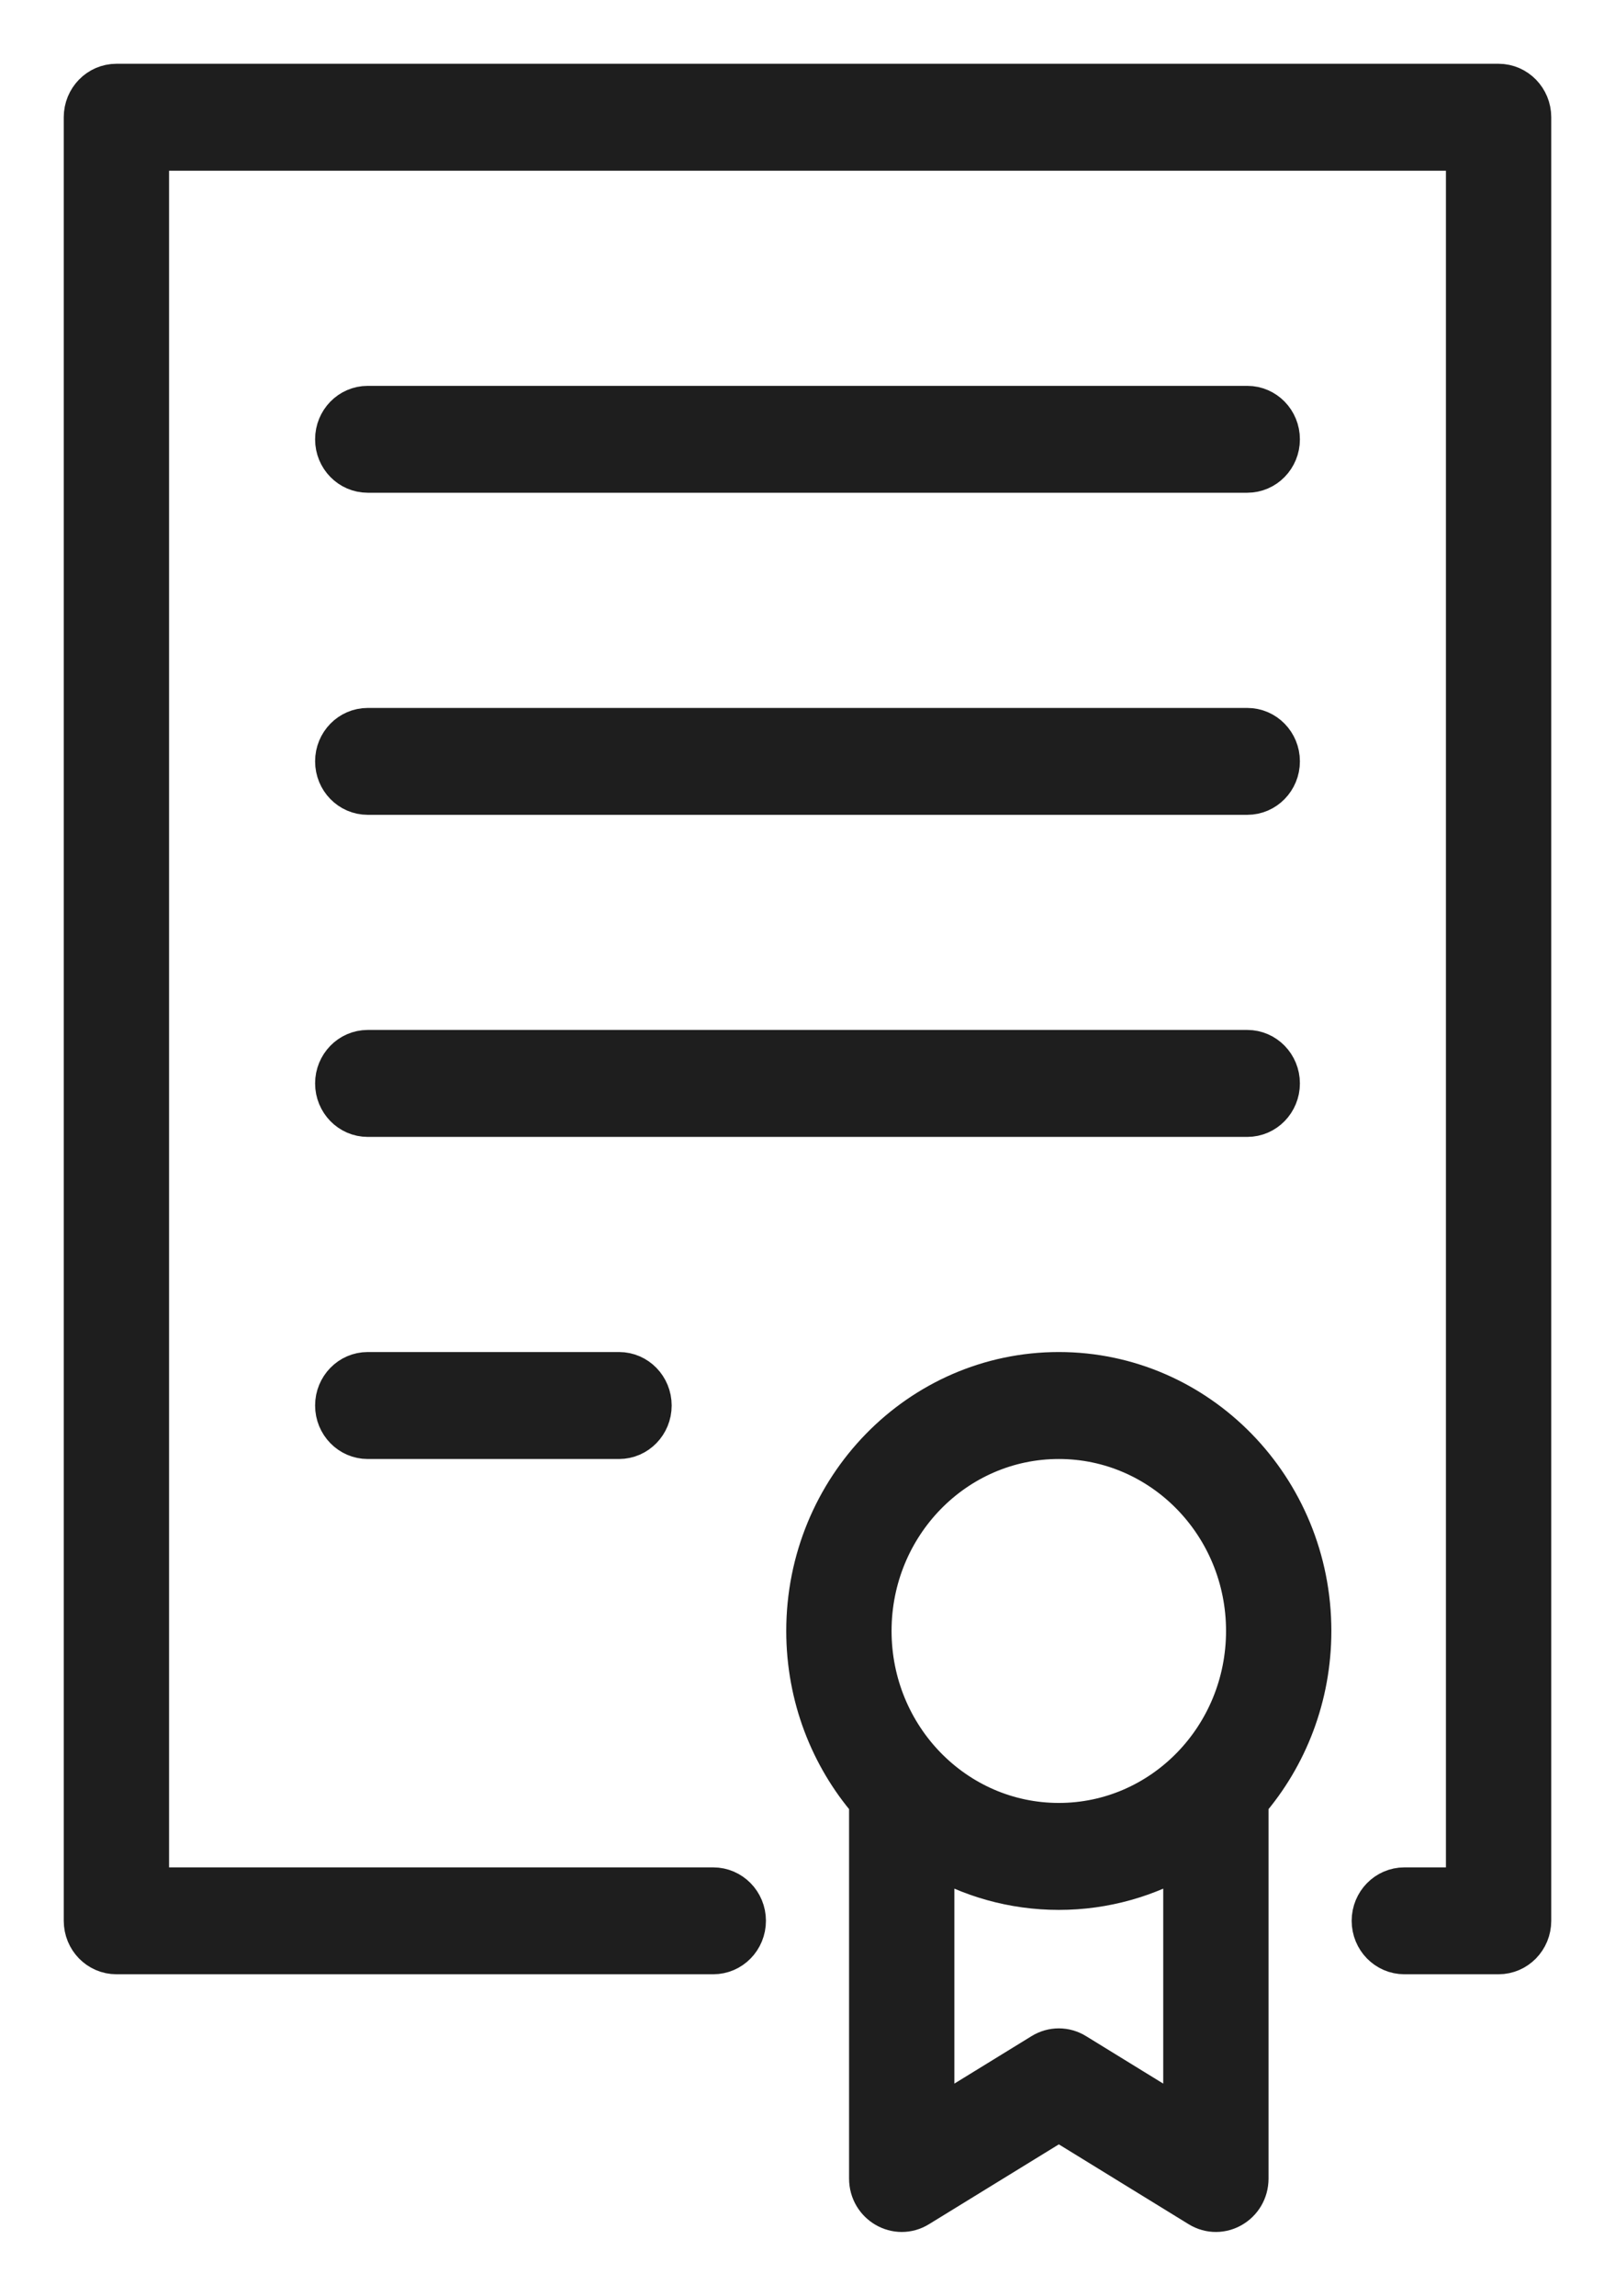 <?xml version="1.0" encoding="UTF-8"?> <svg xmlns="http://www.w3.org/2000/svg" width="19" height="27" viewBox="0 0 19 27" fill="none"> <path fill-rule="evenodd" clip-rule="evenodd" d="M10.239 21.186C9.779 20.652 9.5 19.95 9.5 19.181C9.5 17.508 10.824 16.151 12.457 16.151C14.089 16.151 15.413 17.508 15.413 19.181C15.413 19.95 15.134 20.652 14.674 21.186V25.621C14.674 25.915 14.361 26.097 14.114 25.945L12.457 24.926L10.799 25.945C10.553 26.097 10.239 25.915 10.239 25.621V21.186ZM12.457 21.454C13.681 21.454 14.674 20.437 14.674 19.181C14.674 17.926 13.681 16.909 12.457 16.909C11.232 16.909 10.239 17.926 10.239 19.181C10.239 20.437 11.232 21.454 12.457 21.454ZM10.978 21.806V24.952L12.266 24.16C12.383 24.087 12.53 24.087 12.647 24.16L13.935 24.952V21.806C13.5 22.064 12.995 22.212 12.457 22.212C11.918 22.212 11.413 22.064 10.978 21.806ZM1.739 22.212H8.391C8.595 22.212 8.761 22.381 8.761 22.59C8.761 22.8 8.595 22.969 8.391 22.969H1.37C1.165 22.969 1 22.8 1 22.59V1.379C1 1.17 1.165 1 1.37 1H17.63C17.834 1 18 1.17 18 1.379V22.59C18 22.8 17.834 22.969 17.63 22.969H16.522C16.318 22.969 16.152 22.8 16.152 22.59C16.152 22.381 16.318 22.212 16.522 22.212H17.261V1.758H1.739V22.212ZM4.326 5.545C4.122 5.545 3.957 5.376 3.957 5.167C3.957 4.957 4.122 4.788 4.326 4.788H14.674C14.878 4.788 15.043 4.957 15.043 5.167C15.043 5.376 14.878 5.545 14.674 5.545H4.326ZM4.326 9.333C4.122 9.333 3.957 9.164 3.957 8.954C3.957 8.745 4.122 8.576 4.326 8.576H14.674C14.878 8.576 15.043 8.745 15.043 8.954C15.043 9.164 14.878 9.333 14.674 9.333H4.326ZM4.326 13.121C4.122 13.121 3.957 12.951 3.957 12.742C3.957 12.533 4.122 12.363 4.326 12.363H14.674C14.878 12.363 15.043 12.533 15.043 12.742C15.043 12.951 14.878 13.121 14.674 13.121H4.326ZM4.326 16.909C4.122 16.909 3.957 16.739 3.957 16.53C3.957 16.321 4.122 16.151 4.326 16.151H7.283C7.487 16.151 7.652 16.321 7.652 16.53C7.652 16.739 7.487 16.909 7.283 16.909H4.326Z" fill="#1E1E1E" stroke="#1E1E1E" stroke-width="0.5"></path> </svg> 